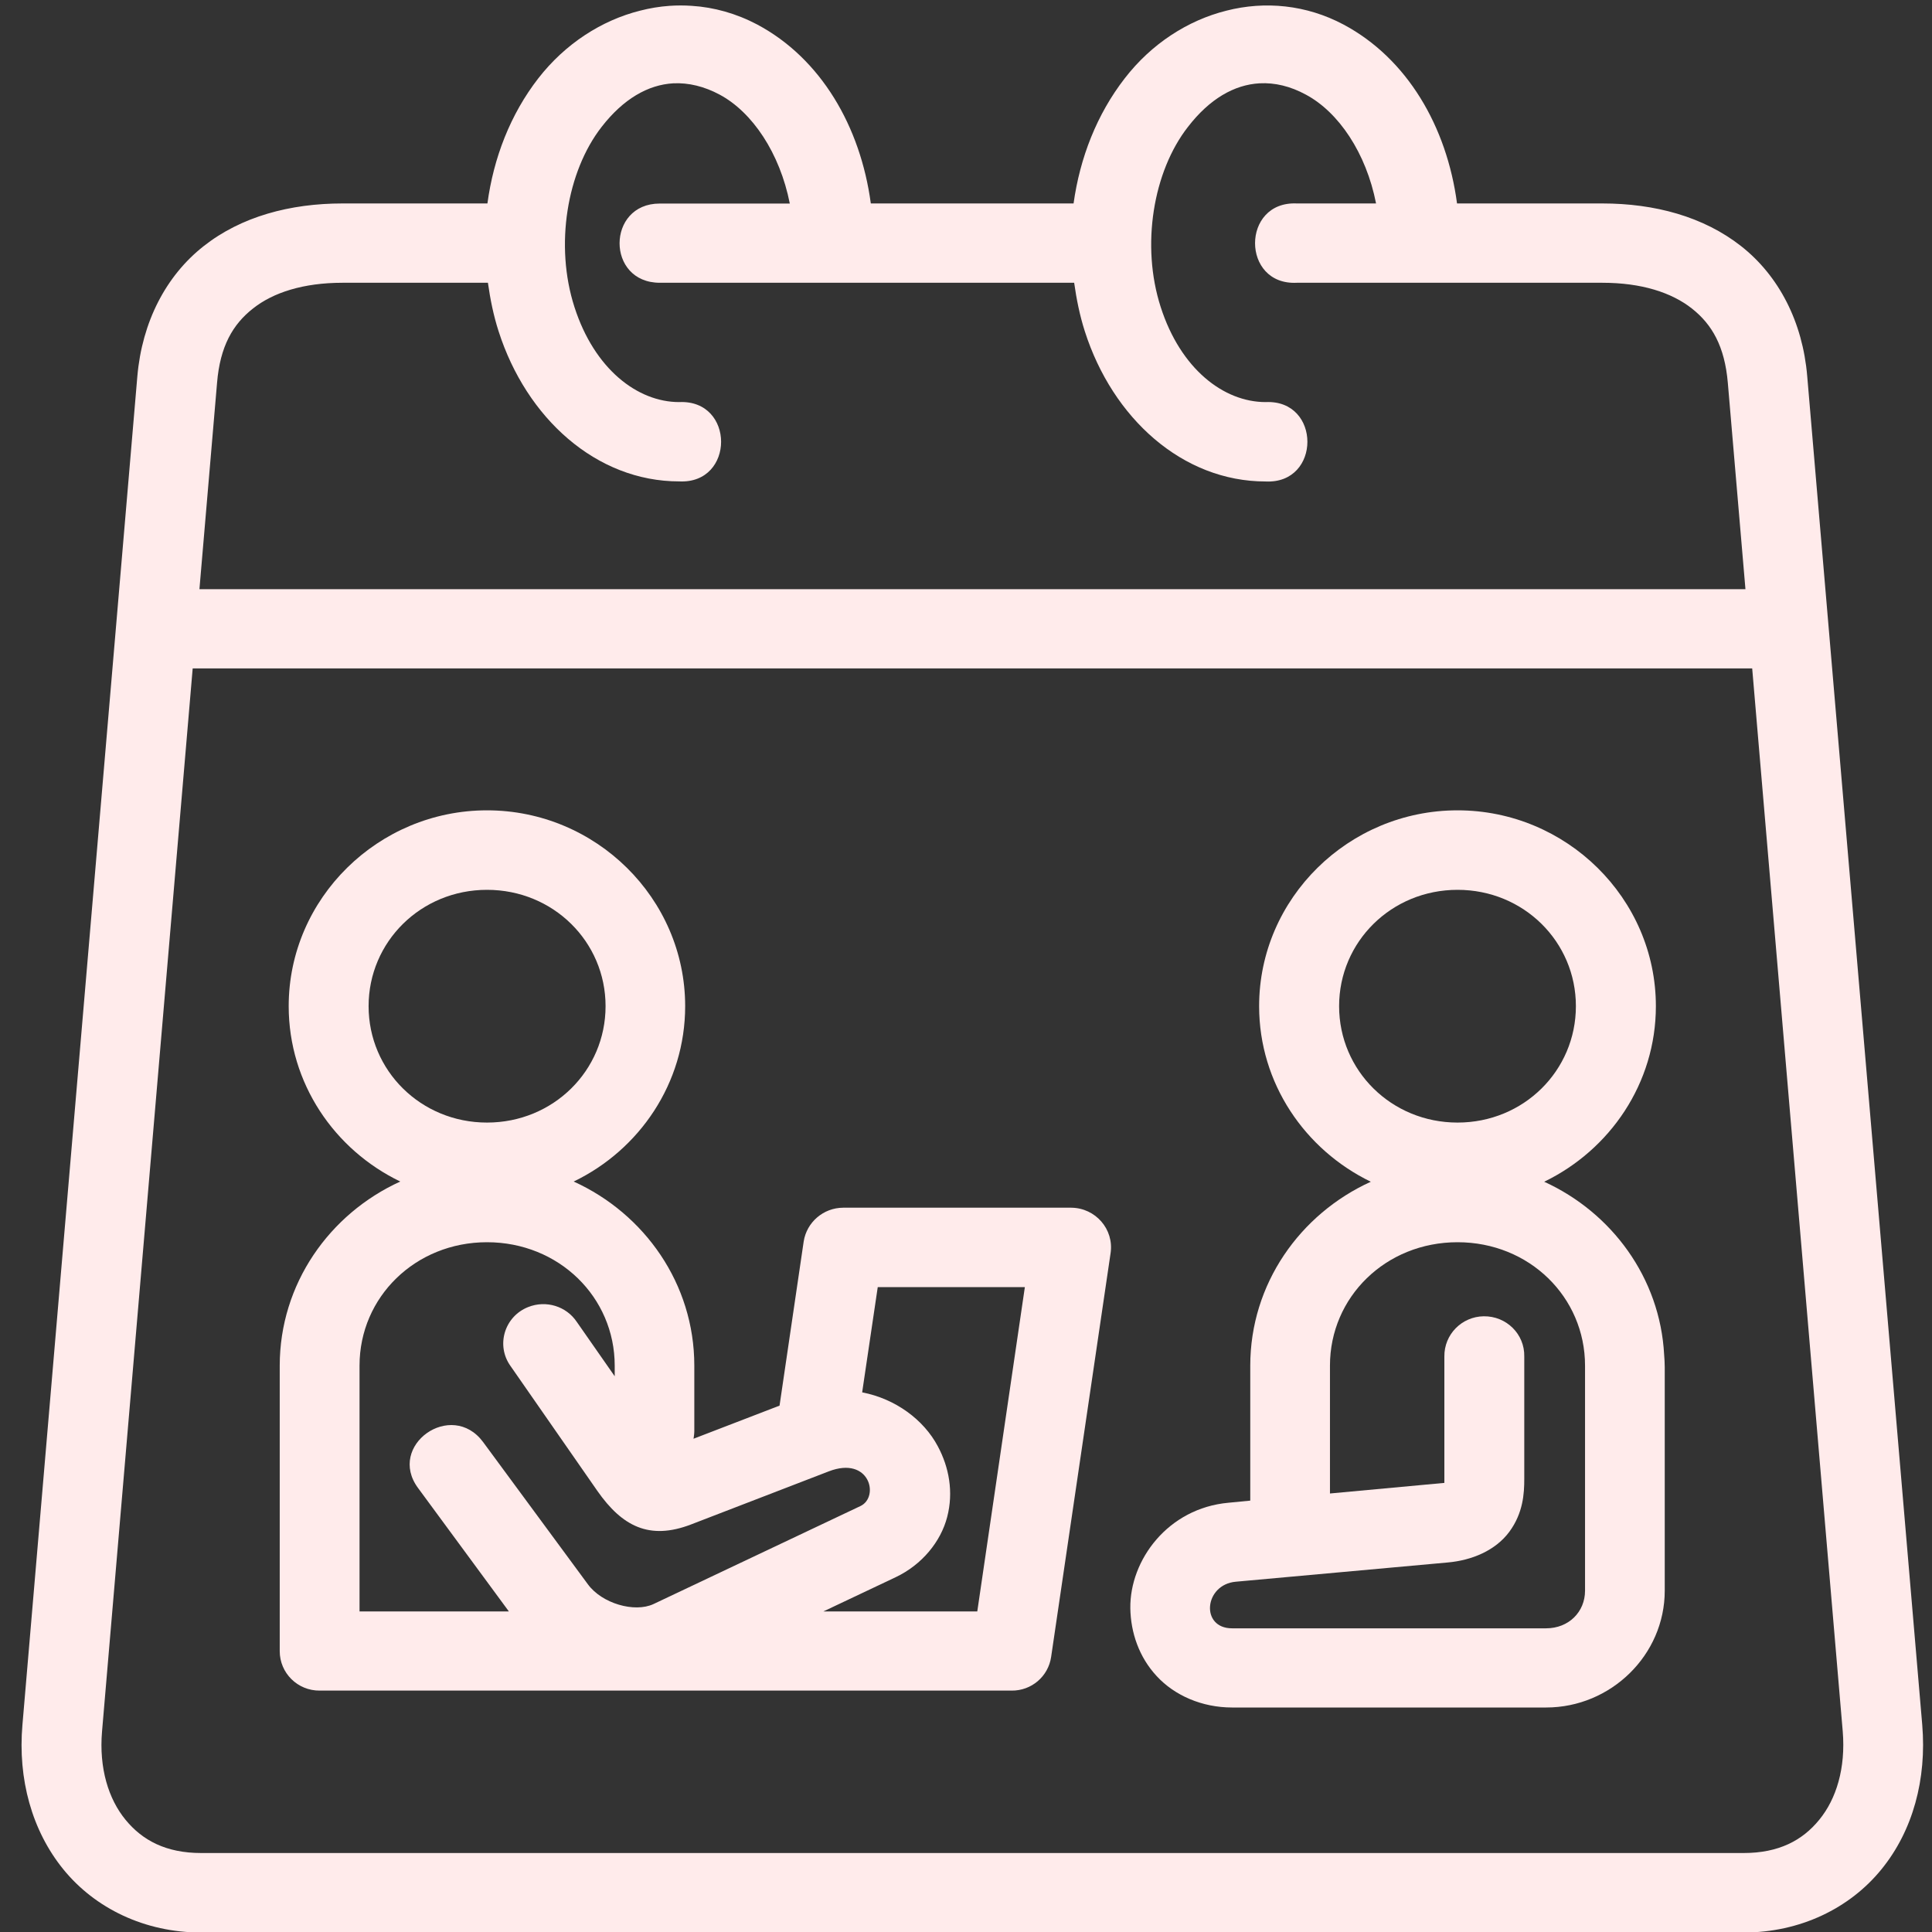<svg xmlns="http://www.w3.org/2000/svg" xmlns:xlink="http://www.w3.org/1999/xlink" width="100" zoomAndPan="magnify" viewBox="0 0 75 75" height="100" preserveAspectRatio="xMidYMid meet" version="1.0"><rect x="0" y="0" width="75" height="75" fill="#333333" stroke="none"/><defs><clipPath id="657588bc67"><path d="M 0.562 0 L 74.812 0 L 74.812 75 L 0.562 75 Z M 0.562 0 " clip-rule="nonzero"/></clipPath></defs><g clip-path="url(#657588bc67)"><path fill="#ffebeb" d="M 7.48 25.949 L 68.02 25.949 L 71.535 67.215 C 71.652 68.641 71.285 69.836 70.625 70.641 C 69.969 71.449 69.047 71.934 67.688 71.934 L 7.809 71.934 C 6.453 71.934 5.531 71.449 4.871 70.641 C 4.211 69.836 3.84 68.641 3.961 67.215 Z M 48.898 3.234 C 49.492 3.203 50.094 3.348 50.691 3.672 C 51.965 4.352 53.035 5.938 53.418 7.898 L 50.344 7.898 C 48.18 7.797 48.18 11.086 50.344 10.977 L 62.203 10.977 C 63.723 10.977 64.891 11.355 65.68 11.977 C 66.457 12.59 66.953 13.441 67.074 14.863 L 67.758 22.871 L 7.742 22.871 L 8.426 14.863 C 8.543 13.441 9.039 12.59 9.82 11.977 C 10.602 11.355 11.777 10.977 13.297 10.977 L 18.941 10.977 C 19.031 11.613 19.156 12.242 19.355 12.859 C 20.434 16.227 23.141 18.688 26.367 18.688 C 28.535 18.793 28.535 15.508 26.367 15.609 C 24.746 15.609 23.074 14.324 22.301 11.922 C 21.527 9.523 22.008 6.656 23.355 4.926 C 24.195 3.844 25.152 3.289 26.141 3.234 C 26.73 3.207 27.336 3.352 27.934 3.672 C 29.207 4.352 30.273 5.941 30.66 7.902 L 25.609 7.902 C 23.543 7.902 23.52 10.977 25.617 10.977 L 41.699 10.977 C 41.789 11.613 41.914 12.242 42.113 12.863 C 43.191 16.23 45.898 18.691 49.133 18.691 C 51.293 18.793 51.293 15.508 49.133 15.609 C 47.504 15.609 45.832 14.324 45.059 11.922 C 44.285 9.527 44.766 6.656 46.113 4.93 C 46.953 3.84 47.91 3.289 48.898 3.234 Z M 26.855 0.227 C 26.57 0.207 26.273 0.207 25.988 0.227 C 25.605 0.254 25.227 0.316 24.848 0.414 C 23.352 0.789 21.941 1.699 20.898 3.039 C 19.812 4.438 19.16 6.129 18.922 7.898 L 13.297 7.898 C 11.262 7.898 9.363 8.406 7.906 9.555 C 6.441 10.707 5.516 12.496 5.332 14.605 L 0.871 66.957 C 0.688 69.062 1.238 71.066 2.461 72.57 C 3.688 74.078 5.613 75.02 7.809 75.02 L 67.688 75.02 C 69.883 75.02 71.809 74.078 73.035 72.57 C 74.262 71.066 74.797 69.062 74.621 66.957 L 70.156 14.605 C 69.98 12.496 69.055 10.707 67.59 9.555 C 66.133 8.41 64.238 7.898 62.203 7.898 L 56.562 7.898 C 56.164 4.906 54.625 2.27 52.156 0.953 C 50.711 0.184 49.105 0.031 47.609 0.414 C 46.109 0.789 44.699 1.699 43.664 3.039 C 42.578 4.438 41.922 6.129 41.676 7.898 L 33.805 7.898 C 33.402 4.906 31.867 2.27 29.398 0.953 C 28.582 0.523 27.719 0.281 26.855 0.227 Z M 26.855 0.227 " fill-opacity="1" fill-rule="evenodd"/></g><path fill="#ffebeb" d="M 34.074 49.965 L 39.785 49.965 L 37.938 62.555 L 31.965 62.555 L 34.77 61.227 C 35.793 60.742 36.523 59.844 36.77 58.887 C 37.02 57.926 36.844 56.961 36.406 56.145 C 35.859 55.113 34.762 54.301 33.469 54.051 Z M 18.906 48.223 C 21.691 48.223 23.863 50.352 23.863 53.016 L 23.863 53.426 L 22.391 51.316 C 21.984 50.707 21.199 50.465 20.508 50.738 C 19.582 51.102 19.242 52.227 19.82 53.031 L 23.191 57.879 C 24.148 59.246 25.203 59.801 26.824 59.18 L 32.176 57.117 C 33.762 56.508 34.148 58.113 33.402 58.465 L 25.367 62.27 C 24.629 62.613 23.363 62.246 22.82 61.5 L 18.754 55.98 C 17.527 54.324 15.004 56.113 16.23 57.766 L 19.754 62.555 L 13.957 62.555 L 13.957 53.012 C 13.957 50.352 16.125 48.223 18.906 48.223 Z M 18.906 34.543 C 21.477 34.543 23.508 36.559 23.508 39.059 C 23.508 41.562 21.477 43.578 18.906 43.578 C 16.34 43.578 14.309 41.562 14.309 39.059 C 14.309 36.559 16.34 34.543 18.906 34.543 Z M 18.906 31.457 C 14.688 31.457 11.207 34.871 11.207 39.059 C 11.207 42.055 12.984 44.637 15.539 45.867 C 12.789 47.117 10.859 49.844 10.859 53.016 L 10.859 64.098 C 10.859 64.945 11.551 65.637 12.414 65.629 L 39.27 65.629 C 40.043 65.637 40.695 65.078 40.805 64.32 L 43.113 48.645 C 43.25 47.719 42.527 46.891 41.586 46.883 L 32.73 46.883 C 31.965 46.887 31.316 47.445 31.199 48.195 L 30.262 54.566 L 26.922 55.852 C 26.945 55.727 26.957 55.598 26.953 55.469 L 26.953 53.012 C 26.953 49.84 25.023 47.117 22.27 45.867 C 24.824 44.637 26.598 42.051 26.598 39.059 C 26.598 34.871 23.129 31.457 18.906 31.457 Z M 18.906 31.457 " fill-opacity="1" fill-rule="evenodd"/><path fill="#ffebeb" d="M 56.582 48.223 C 59.367 48.223 61.531 50.352 61.531 53.016 L 61.531 61.75 C 61.531 62.574 60.898 63.211 60.02 63.211 L 47.828 63.211 C 46.59 63.211 46.742 61.512 47.973 61.402 L 56.191 60.656 C 57.137 60.574 58.055 60.191 58.594 59.461 C 59.129 58.734 59.172 57.977 59.172 57.418 L 59.172 52.66 C 59.191 51.789 58.477 51.086 57.598 51.098 C 56.746 51.109 56.059 51.805 56.07 52.66 L 56.07 57.566 L 51.629 57.977 L 51.629 53.012 C 51.629 50.352 53.793 48.223 56.582 48.223 Z M 56.582 34.543 C 59.148 34.543 61.176 36.559 61.176 39.059 C 61.176 41.562 59.148 43.578 56.582 43.578 C 54.016 43.578 51.984 41.562 51.984 39.059 C 51.984 36.559 54.016 34.543 56.582 34.543 Z M 56.582 31.457 C 52.355 31.457 48.879 34.871 48.879 39.059 C 48.879 42.055 50.66 44.637 53.215 45.875 C 50.465 47.125 48.535 49.844 48.535 53.016 L 48.535 58.254 L 47.691 58.336 C 45.34 58.547 43.855 60.559 43.879 62.434 C 43.895 63.375 44.215 64.328 44.906 65.07 C 45.594 65.816 46.66 66.285 47.828 66.285 L 60.02 66.285 C 62.535 66.285 64.625 64.246 64.625 61.75 L 64.625 53.074 C 64.625 52.91 64.613 52.734 64.602 52.594 C 64.445 49.605 62.566 47.07 59.945 45.875 C 62.5 44.637 64.281 42.055 64.281 39.059 C 64.281 34.871 60.805 31.457 56.582 31.457 Z M 56.582 31.457 " fill-opacity="1" fill-rule="evenodd"/></svg>